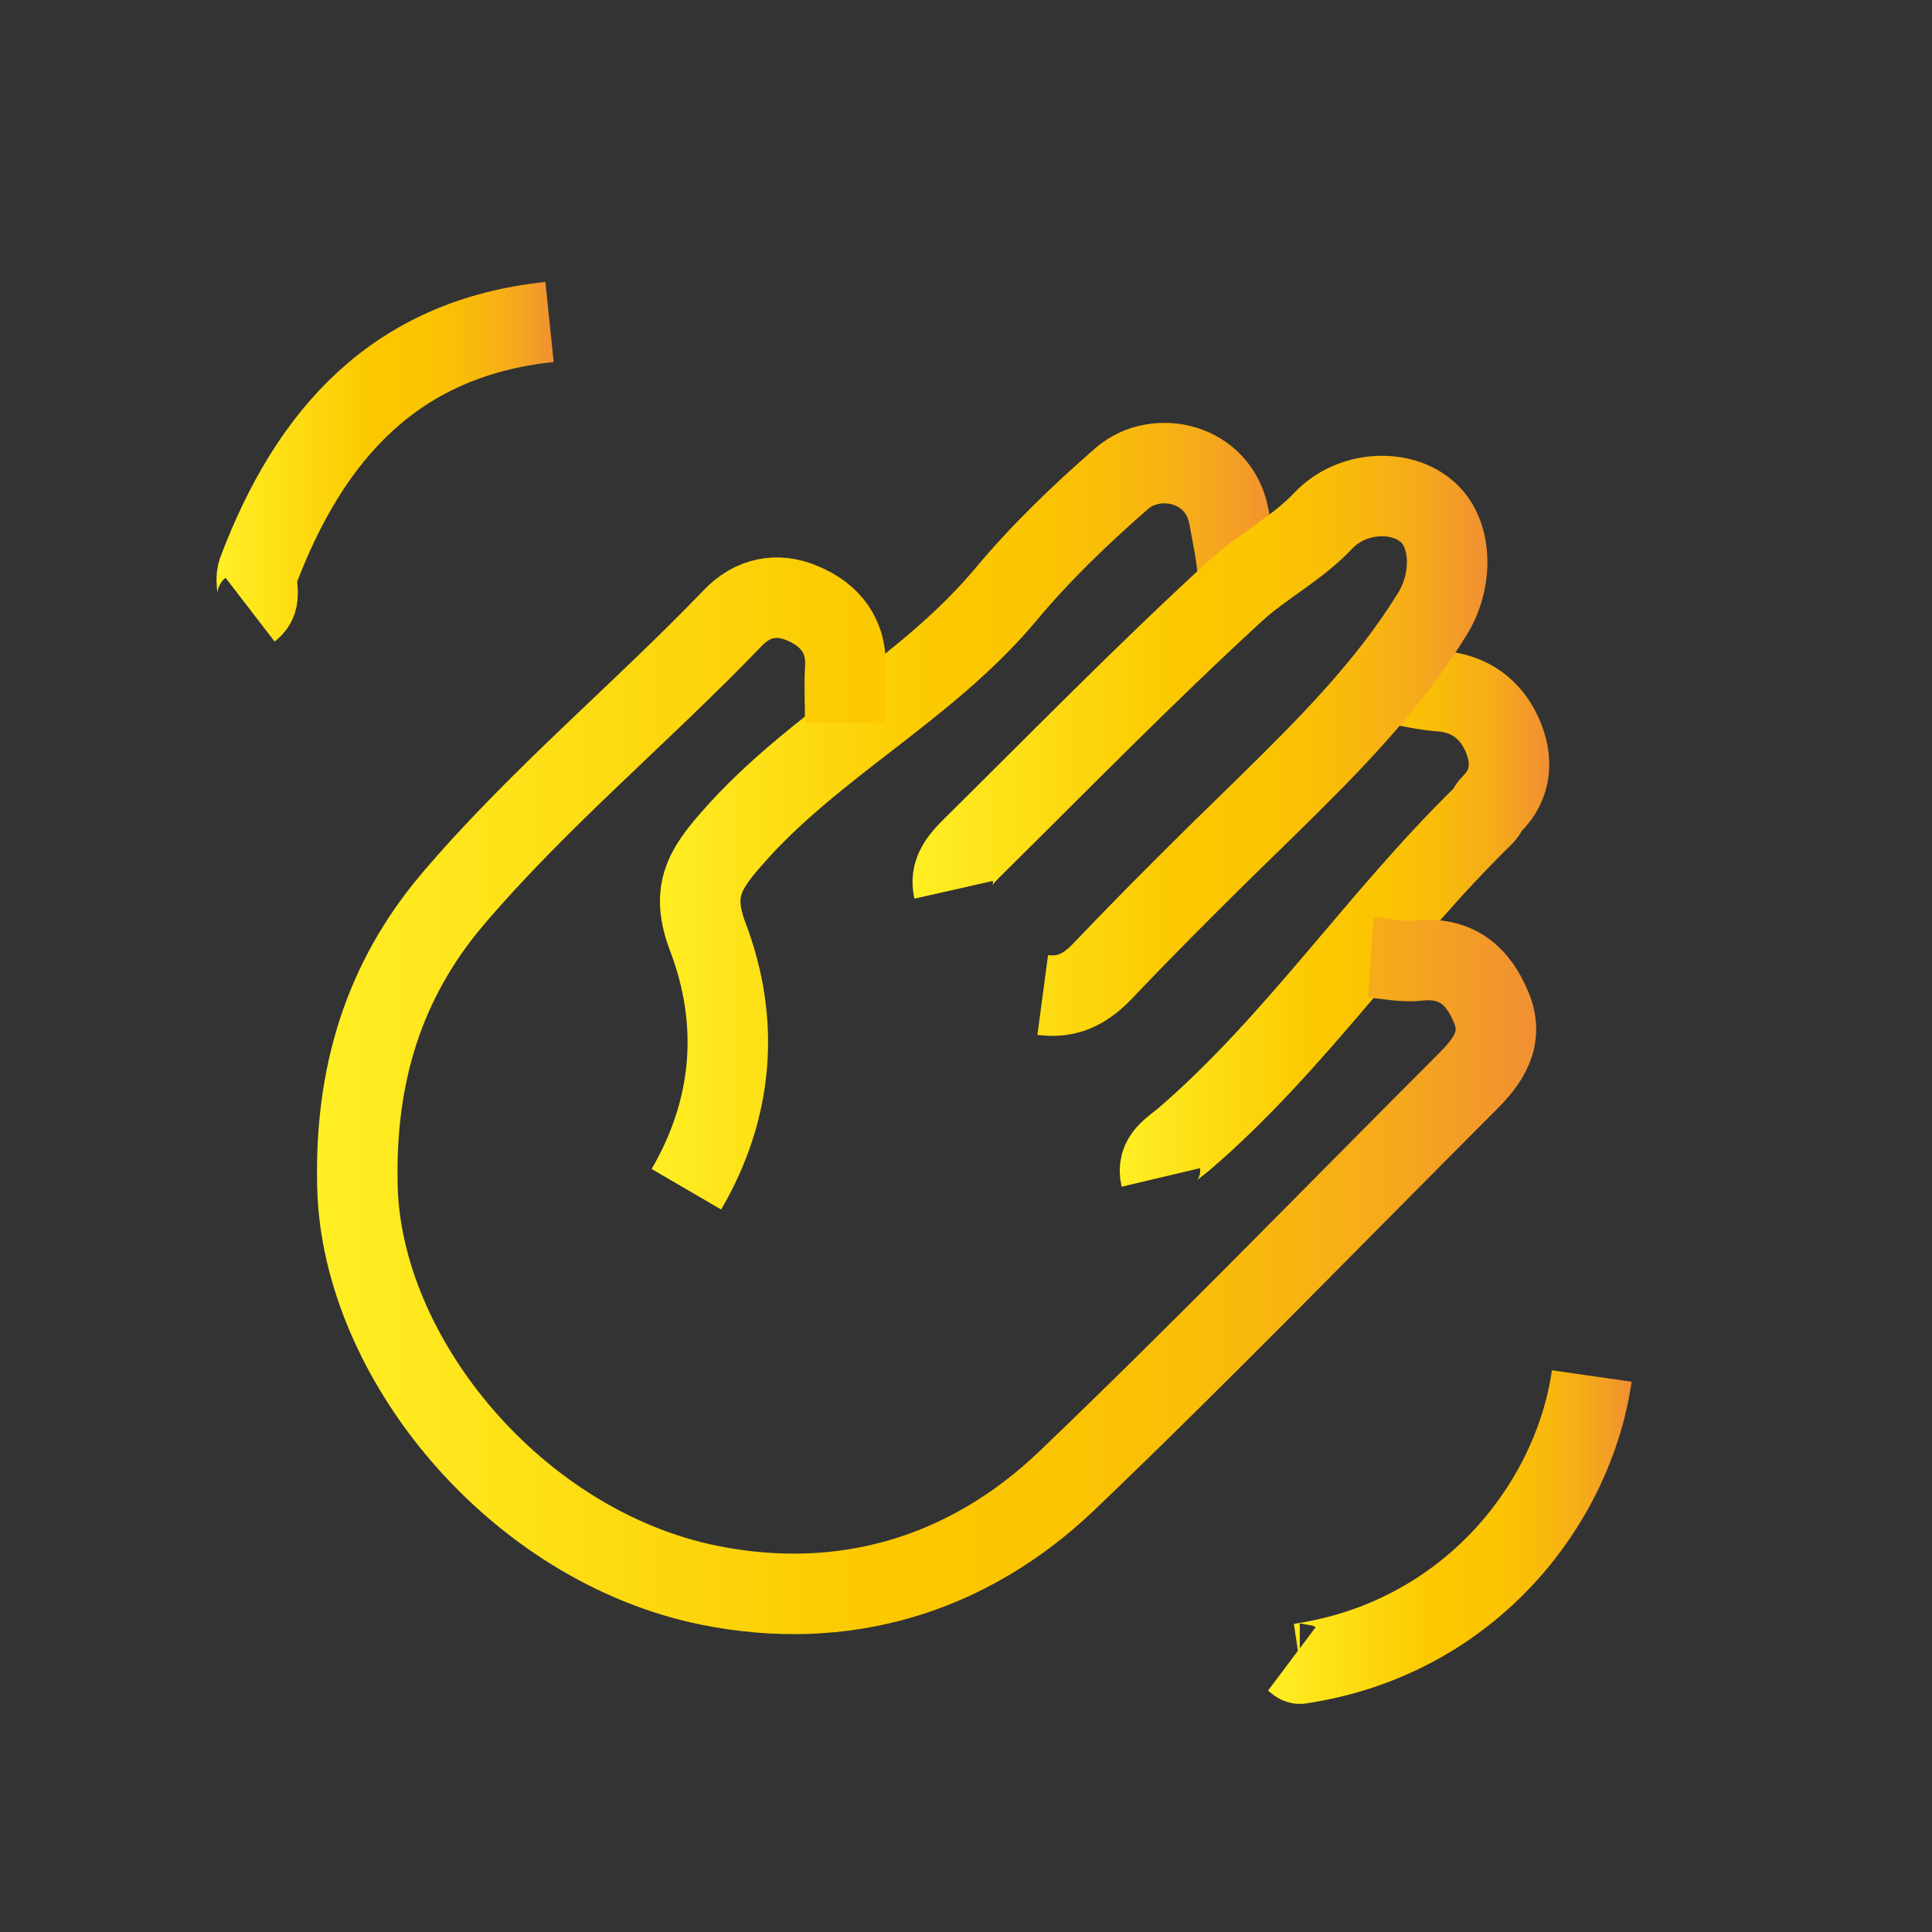 <?xml version="1.0" encoding="UTF-8"?>
<svg id="Capa_1" data-name="Capa 1" xmlns="http://www.w3.org/2000/svg" xmlns:xlink="http://www.w3.org/1999/xlink" viewBox="0 0 36 36">
  <rect x="0" y="0" width="36" height="36" fill="#333333" stroke="none"/>
  <defs>
    <style>
      .cls-1 {
        stroke: url(#Nueva_muestra_de_degradado_1);
      }

      .cls-1, .cls-2, .cls-3, .cls-4, .cls-5, .cls-6 {
        fill: none;
        stroke-miterlimit: 10;
        stroke-width: 1.5px;
      }

      .cls-2 {
        stroke: url(#Nueva_muestra_de_degradado_1-5);
      }

      .cls-3 {
        stroke: url(#Nueva_muestra_de_degradado_1-3);
      }

      .cls-4 {
        stroke: url(#Nueva_muestra_de_degradado_1-6);
      }

      .cls-5 {
        stroke: url(#Nueva_muestra_de_degradado_1-2);
      }

      .cls-6 {
        stroke: url(#Nueva_muestra_de_degradado_1-4);
      }
    </style>
    <linearGradient id="Nueva_muestra_de_degradado_1" data-name="Nueva muestra de degradado 1" x1="20.85" y1="17.06" x2="28.86" y2="17.06" gradientUnits="userSpaceOnUse">
      <stop offset="0" stop-color="#ffef24"/>
      <stop offset=".46" stop-color="#fcc800"/>
      <stop offset=".63" stop-color="#fbc402"/>
      <stop offset=".76" stop-color="#f9ba0b"/>
      <stop offset=".88" stop-color="#f6aa1b"/>
      <stop offset=".99" stop-color="#f19230"/>
      <stop offset="1" stop-color="#f18f34"/>
    </linearGradient>
    <linearGradient id="Nueva_muestra_de_degradado_1-2" data-name="Nueva muestra de degradado 1" x1="4.06" y1="8.61" x2="10.31" y2="8.61" xlink:href="#Nueva_muestra_de_degradado_1"/>
    <linearGradient id="Nueva_muestra_de_degradado_1-3" data-name="Nueva muestra de degradado 1" x1="12.13" y1="15.21" x2="23.82" y2="15.21" xlink:href="#Nueva_muestra_de_degradado_1"/>
    <linearGradient id="Nueva_muestra_de_degradado_1-4" data-name="Nueva muestra de degradado 1" x1="17.01" y1="13.9" x2="27.72" y2="13.9" xlink:href="#Nueva_muestra_de_degradado_1"/>
    <linearGradient id="Nueva_muestra_de_degradado_1-5" data-name="Nueva muestra de degradado 1" x1="5.9" y1="20.41" x2="28.61" y2="20.41" xlink:href="#Nueva_muestra_de_degradado_1"/>
    <linearGradient id="Nueva_muestra_de_degradado_1-6" data-name="Nueva muestra de degradado 1" x1="23.63" y1="28.64" x2="30.4" y2="28.64" xlink:href="#Nueva_muestra_de_degradado_1"/>
  </defs>
  <g id="_1uiY2P" data-name="1uiY2P">
    <g>
      <path class="cls-1" d="m25.97,12.74c.29.05.58.12.87.14.55.04.94.34,1.15.81.2.45.19.92-.2,1.3-.06.06-.09.15-.15.21-1.96,1.91-3.49,4.23-5.57,6.02-.21.18-.53.34-.44.72"/>
      <path class="cls-5" d="m10.24,6c-2.88.3-4.47,2.1-5.43,4.64-.09.23.11.52-.15.72"/>
      <path class="cls-3" d="m23.07,10.86c0-.42-.1-.83-.17-1.23-.19-1.02-1.36-1.26-1.99-.72-.77.67-1.52,1.39-2.17,2.17-1.48,1.77-3.59,2.81-5.1,4.54-.52.59-.77,1-.45,1.84.6,1.58.48,3.19-.4,4.7"/>
      <path class="cls-6" d="m17.77,16.58c-.07-.31.09-.52.29-.73,1.64-1.62,3.25-3.27,4.95-4.83.51-.47,1.16-.8,1.65-1.32.53-.56,1.46-.6,1.95-.15.46.42.46,1.28.08,1.89-.85,1.38-1.98,2.5-3.12,3.62-1.03,1-2.05,2.01-3.04,3.05-.32.33-.65.49-1.1.43"/>
      <path class="cls-2" d="m15.75,13.47c0-.34-.02-.68,0-1.01.04-.61-.29-1.01-.8-1.22-.47-.2-.93-.11-1.3.28-1.7,1.77-3.61,3.35-5.21,5.23-1.3,1.53-1.83,3.3-1.78,5.35.07,3.2,2.95,6.71,6.56,7.44,2.49.5,4.8-.18,6.65-1.94,2.54-2.43,4.99-4.96,7.48-7.45.37-.37.68-.79.44-1.37-.25-.61-.66-.96-1.38-.88-.28.03-.58-.04-.87-.06"/>
      <path class="cls-4" d="m29.66,25.64c-.34,2.38-2.28,4.89-5.44,5.36-.04,0-.1-.07-.14-.1"/>
    </g>
  </g>
</svg>